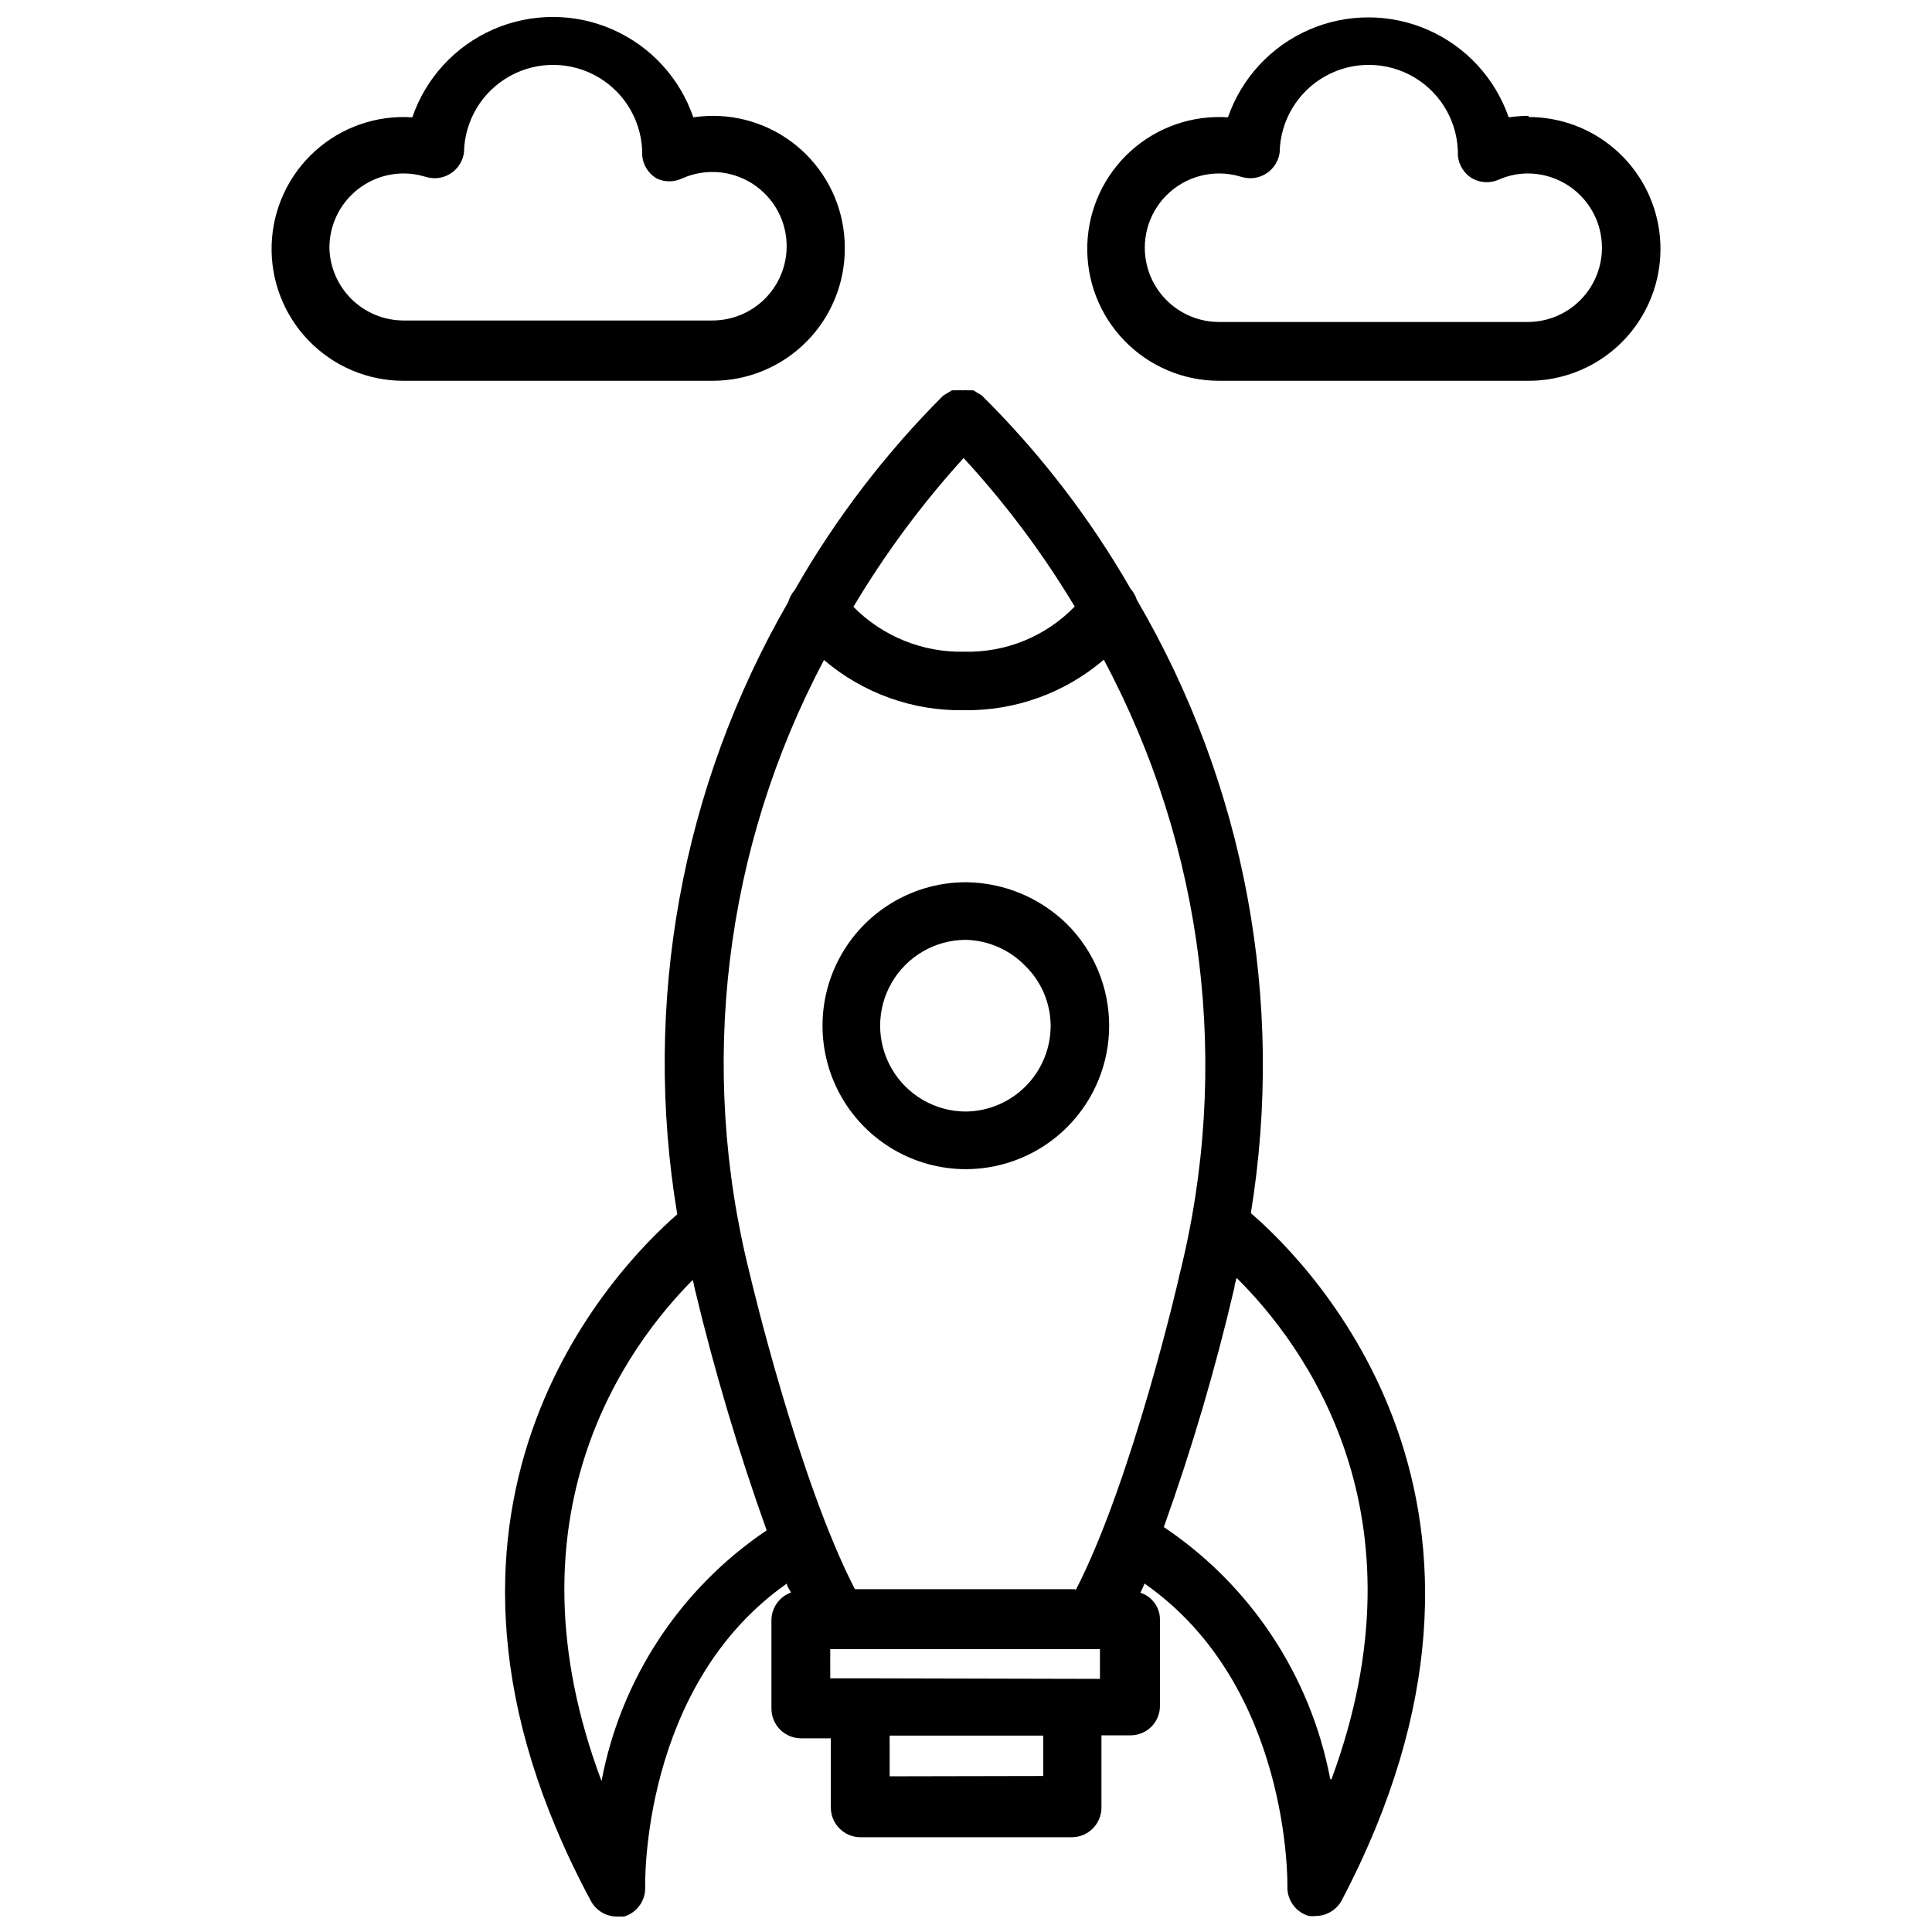 <?xml version="1.0" encoding="UTF-8"?>
<!-- The Best Svg Icon site in the world: iconSvg.co, Visit us! https://iconsvg.co -->
<svg width="800px" height="800px" version="1.1" viewBox="144 144 512 512" xmlns="http://www.w3.org/2000/svg">
 <defs>
  <clipPath id="c">
   <path d="m277 247h245v404.9h-245z"/>
  </clipPath>
  <clipPath id="b">
   <path d="m215 148.09h153v96.906h-153z"/>
  </clipPath>
  <clipPath id="a">
   <path d="m432 148.09h153v96.906h-153z"/>
  </clipPath>
 </defs>
 <g clip-path="url(#c)">
  <path d="m475.49 465.49c9.145-56.051-1.543-113.54-30.23-162.55-0.336-1.078-0.898-2.074-1.652-2.914-10.766-18.742-24.004-35.953-39.359-51.168-0.324-0.238-0.664-0.449-1.023-0.629l-1.258-0.789h-1.496c-0.445-0.035-0.895-0.035-1.34 0-0.496-0.043-1-0.043-1.496 0h-1.34l-1.34 0.789-1.023 0.629h0.004c-15.355 15.359-28.594 32.699-39.359 51.562-0.773 0.887-1.34 1.934-1.656 3.07-28.355 49.047-38.766 106.44-29.438 162.32-16.375 14.25-78.719 78.168-22.828 182.08h-0.004c1.363 2.43 3.91 3.957 6.691 4.016 0.68 0.078 1.367 0.078 2.047 0 3.441-1.039 5.742-4.277 5.59-7.871 0-0.551-1.18-53.215 37.551-80.375 0 0.789 0.707 1.574 1.102 2.363-3.039 1.098-5.098 3.938-5.195 7.164v23.617c0 2.086 0.828 4.09 2.305 5.566 1.477 1.473 3.481 2.305 5.566 2.305h7.871v18.344-0.004c0 2.09 0.832 4.09 2.309 5.566 1.473 1.477 3.477 2.309 5.566 2.309h55.969c2.086 0 4.09-0.832 5.566-2.309 1.477-1.477 2.305-3.477 2.305-5.566v-19.129h7.871c2.012-0.047 3.926-0.863 5.356-2.281 1.414-1.43 2.234-3.344 2.281-5.352v-23.066c0.004-2.023-0.824-3.957-2.281-5.356-0.812-0.809-1.812-1.406-2.914-1.73 0.414-0.789 0.781-1.605 1.102-2.441 38.73 27 37.863 79.664 37.863 80.215v0.004c-0.141 3.613 2.195 6.859 5.668 7.871 0.656 0.078 1.316 0.078 1.969 0 2.785-0.062 5.328-1.586 6.691-4.016 54.949-104.38-7.555-168.07-24.008-182.24zm-76.125-200.11c11.125 12.086 20.992 25.273 29.441 39.359-7.656 7.91-18.277 12.25-29.281 11.965-11.008 0.25-21.629-4.051-29.363-11.887 8.395-14.086 18.18-27.297 29.203-39.438zm-95.957 350.62c-26.449-70.453 6.848-115.4 24.168-132.8h-0.004c0.23 0.773 0.414 1.562 0.551 2.359 5.184 21.664 11.543 43.027 19.051 64-22.883 15.406-38.645 39.336-43.766 66.441zm76.359-1.258-0.004-10.789h40.699v10.707zm-7.871-25.977h-7.871l-0.004-7.719h71.477v7.871zm56.914-23.617h-58.254c-15.035-29.125-27.711-82.891-27.867-83.602v-0.004c-13.789-54.777-6.777-112.72 19.68-162.63 10.328 8.797 23.512 13.527 37.078 13.301 13.574 0.199 26.754-4.559 37.074-13.379 26.668 49.945 33.824 108.02 20.074 162.95-0.078 0.629-12.516 54.473-27.473 83.523zm67.699 50.223h-0.004c-5.18-27.23-21.059-51.246-44.082-66.68 7.461-20.824 13.719-42.059 18.734-63.605 0-0.789 0.395-1.652 0.551-2.441 17.715 17.559 51.25 62.426 25.113 132.96z"/>
 </g>
 <path d="m400 377.8c-13.586 0-26.137 7.246-32.93 19.008-6.793 11.766-6.793 26.258 0 38.023 6.793 11.766 19.344 19.012 32.93 19.012 10.078-0.023 19.738-4.047 26.852-11.188 7.113-7.144 11.102-16.816 11.086-26.898-0.016-10.078-4.035-19.742-11.176-26.859-7.148-7.023-16.742-11-26.762-11.098zm22.434 37.941c0.023 5.992-2.324 11.754-6.523 16.027-4.199 4.273-9.918 6.719-15.91 6.801-8.129 0-15.641-4.336-19.703-11.375-4.066-7.039-4.066-15.711 0-22.75 4.062-7.039 11.574-11.375 19.703-11.375 5.949 0.16 11.602 2.648 15.742 6.93 4.231 4.152 6.637 9.816 6.691 15.742z"/>
 <g clip-path="url(#b)">
  <path d="m367.88 209.65c0-9.27-3.68-18.16-10.234-24.715-6.555-6.555-15.445-10.234-24.715-10.234-1.738 0.012-3.477 0.145-5.195 0.391-3.57-10.414-11.336-18.859-21.418-23.281-10.082-4.426-21.555-4.426-31.637 0-10.078 4.422-17.848 12.867-21.414 23.281-9.453-0.633-18.754 2.594-25.781 8.945-7.027 6.352-11.176 15.281-11.496 24.746-0.32 9.469 3.215 18.66 9.797 25.469 6.582 6.812 15.645 10.66 25.117 10.664h82.027c9.316-0.02 18.242-3.75 24.801-10.371 6.562-6.617 10.215-15.574 10.148-24.895zm-136.58 0c0-5.207 2.062-10.199 5.738-13.887 3.672-3.688 8.656-5.773 13.863-5.793 1.867-0.016 3.723 0.25 5.512 0.789 0.867 0.277 1.766 0.434 2.676 0.473 3.977 0.031 7.356-2.906 7.871-6.852 0.156-8.438 4.801-16.148 12.184-20.234 7.383-4.086 16.387-3.918 23.617 0.434 7.227 4.352 11.586 12.23 11.434 20.668 0.223 2.465 1.594 4.68 3.699 5.984 2.207 1.094 4.797 1.094 7.004 0 5.434-2.379 11.645-2.184 16.914 0.535 5.269 2.715 9.035 7.664 10.246 13.469 1.211 5.805-0.258 11.844-4 16.441-3.742 4.602-9.359 7.266-15.289 7.258h-81.867c-5.137-0.02-10.066-2.047-13.727-5.648-3.664-3.606-5.773-8.5-5.875-13.637z"/>
 </g>
 <g clip-path="url(#a)">
  <path d="m549.09 174.7c-1.766 0.008-3.527 0.141-5.273 0.391-3.59-10.375-11.355-18.781-21.414-23.184s-21.504-4.402-31.562 0-17.824 12.809-21.414 23.184c-9.449-0.633-18.754 2.594-25.781 8.945-7.027 6.352-11.176 15.281-11.496 24.746-0.32 9.469 3.215 18.66 9.797 25.469 6.582 6.812 15.648 10.66 25.117 10.664h82.027c12.488 0 24.027-6.66 30.27-17.473 6.242-10.816 6.242-24.141 0-34.953-6.242-10.812-17.781-17.477-30.27-17.477zm0 54.633-82.027-0.004c-7.027 0-13.527-3.75-17.043-9.84-3.516-6.09-3.516-13.59 0-19.68 3.516-6.09 10.016-9.84 17.043-9.84 1.867-0.008 3.723 0.258 5.512 0.789 0.867 0.281 1.766 0.441 2.676 0.473 3.981 0.031 7.356-2.906 7.875-6.852 0.152-8.438 4.797-16.148 12.18-20.234 7.387-4.086 16.387-3.918 23.617 0.434 7.231 4.352 11.59 12.23 11.434 20.668 0.223 2.465 1.594 4.68 3.699 5.984 2.113 1.219 4.672 1.395 6.93 0.469 2.469-1.129 5.152-1.719 7.871-1.73 7.031 0 13.527 3.75 17.043 9.84s3.516 13.59 0 19.68c-3.516 6.09-10.012 9.84-17.043 9.84z"/>
 </g>
</svg>